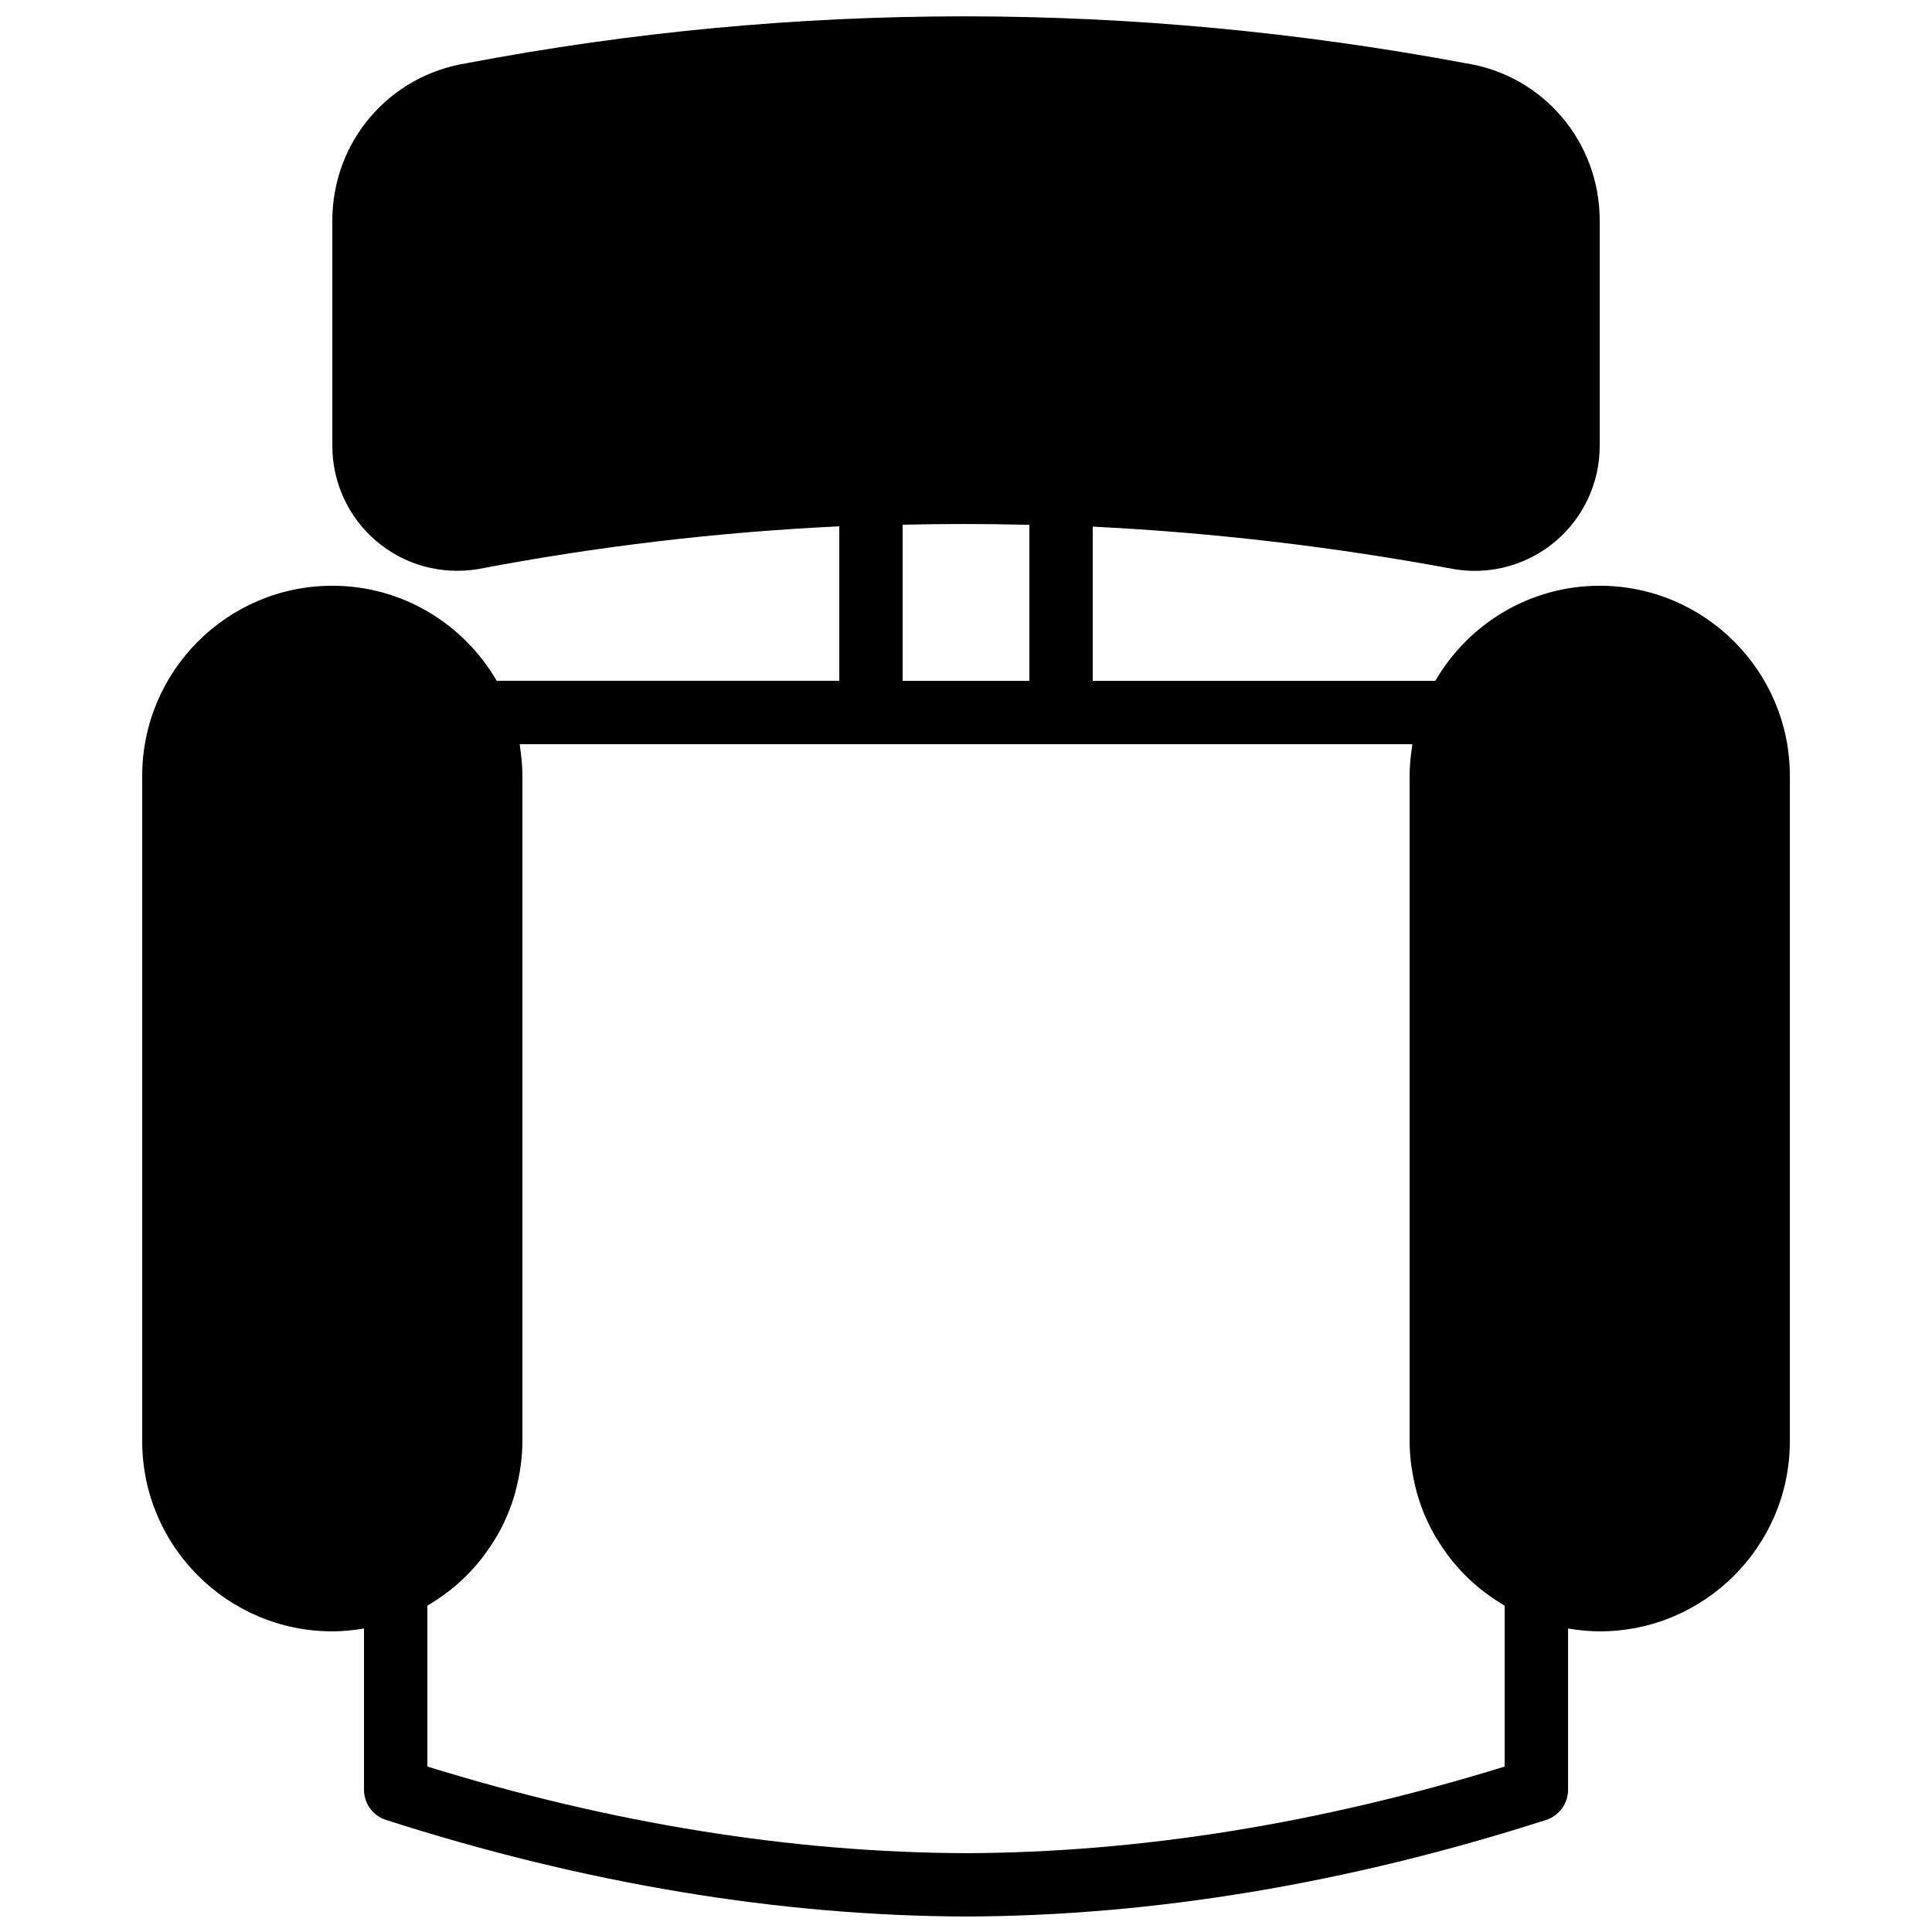 <?xml version="1.0" encoding="UTF-8"?>
<!-- Uploaded to: ICON Repo, www.svgrepo.com, Generator: ICON Repo Mixer Tools -->
<svg width="800px" height="800px" version="1.1" viewBox="144 144 512 512" xmlns="http://www.w3.org/2000/svg">
 <defs>
  <clipPath id="a">
   <path d="m181 148.09h438v503.81h-438z"/>
  </clipPath>
 </defs>
 <g clip-path="url(#a)">
  <path d="m542.75 569.54v42.613c-48.785 15.098-96.785 22.812-142.72 22.957-45.988-0.145-93.984-7.859-142.77-22.957v-42.613c0.148-0.094 0.285-0.195 0.434-0.293 1.555-0.926 3.051-1.926 4.492-3.008 0.32-0.234 0.641-0.469 0.957-0.715 3.16-2.477 6.004-5.332 8.492-8.488 0.309-0.387 0.586-0.781 0.879-1.176 0.949-1.277 1.832-2.594 2.656-3.961 0.227-0.379 0.461-0.742 0.68-1.117 1.973-3.461 3.527-7.164 4.644-11.07 0.133-0.484 0.25-0.98 0.375-1.484 0.379-1.484 0.68-2.996 0.926-4.543 0.082-0.539 0.176-1.074 0.242-1.629 0.242-2.008 0.41-4.031 0.41-6.106v-176.33c0-2.621-0.258-5.172-0.645-7.684-0.043-0.242-0.027-0.477-0.059-0.715h236.52c-0.031 0.238-0.016 0.473-0.059 0.715-0.387 2.512-0.645 5.062-0.645 7.684v176.33c0 2.074 0.168 4.098 0.41 6.106 0.066 0.555 0.16 1.082 0.246 1.629 0.242 1.547 0.543 3.066 0.922 4.551 0.125 0.496 0.242 0.992 0.379 1.477 1.117 3.898 2.668 7.609 4.641 11.07 0.219 0.375 0.453 0.738 0.684 1.117 0.82 1.367 1.703 2.684 2.652 3.961 0.293 0.395 0.57 0.789 0.883 1.176 2.484 3.156 5.328 6.012 8.496 8.488 0.309 0.246 0.629 0.48 0.949 0.715 1.445 1.082 2.938 2.082 4.492 3.008 0.152 0.098 0.285 0.199 0.438 0.293zm-159.54-286.48c0.422-0.016 0.84-0.023 1.262-0.031 10.219-0.219 20.445-0.211 30.59 0.023 0.578 0.008 1.156 0.027 1.738 0.043v41.328h-33.59zm184.73 16.172c-18.598 0-34.836 10.16-43.562 25.191h-90.785v-40.859c31.898 1.578 63.875 5.316 95.832 11.277 0.078 0.008 0.152 0.027 0.227 0.035 1.73 0.277 3.461 0.41 5.184 0.41 7.832 0 15.449-2.777 21.504-7.934 7.371-6.309 11.602-15.492 11.602-25.191v-59.684c0-20.926-14.996-38.477-35.434-41.699-88.562-16.594-177.73-16.586-264.77-0.043-20.664 3.266-35.668 20.816-35.668 41.742v59.684c0 9.699 4.231 18.883 11.605 25.191 7.371 6.297 17.086 9.051 26.945 7.481 31.672-6.055 63.648-9.824 95.797-11.352v40.941h-90.785c-8.723-15.031-24.965-25.191-43.562-25.191-27.785 0-50.383 22.598-50.383 50.383v176.33c0 27.777 22.598 50.383 50.383 50.383 2.863 0 5.66-0.305 8.395-0.758v42.742c0 3.644 2.359 6.875 5.828 7.992 52.43 16.836 104.15 25.441 153.74 25.594 49.551-0.152 101.26-8.758 153.69-25.594 3.477-1.117 5.828-4.348 5.828-7.992v-42.742c2.738 0.453 5.523 0.758 8.395 0.758 27.785 0 50.383-22.605 50.383-50.383v-176.33c0-27.785-22.598-50.383-50.383-50.383z" fill-rule="evenodd"/>
 </g>
</svg>
